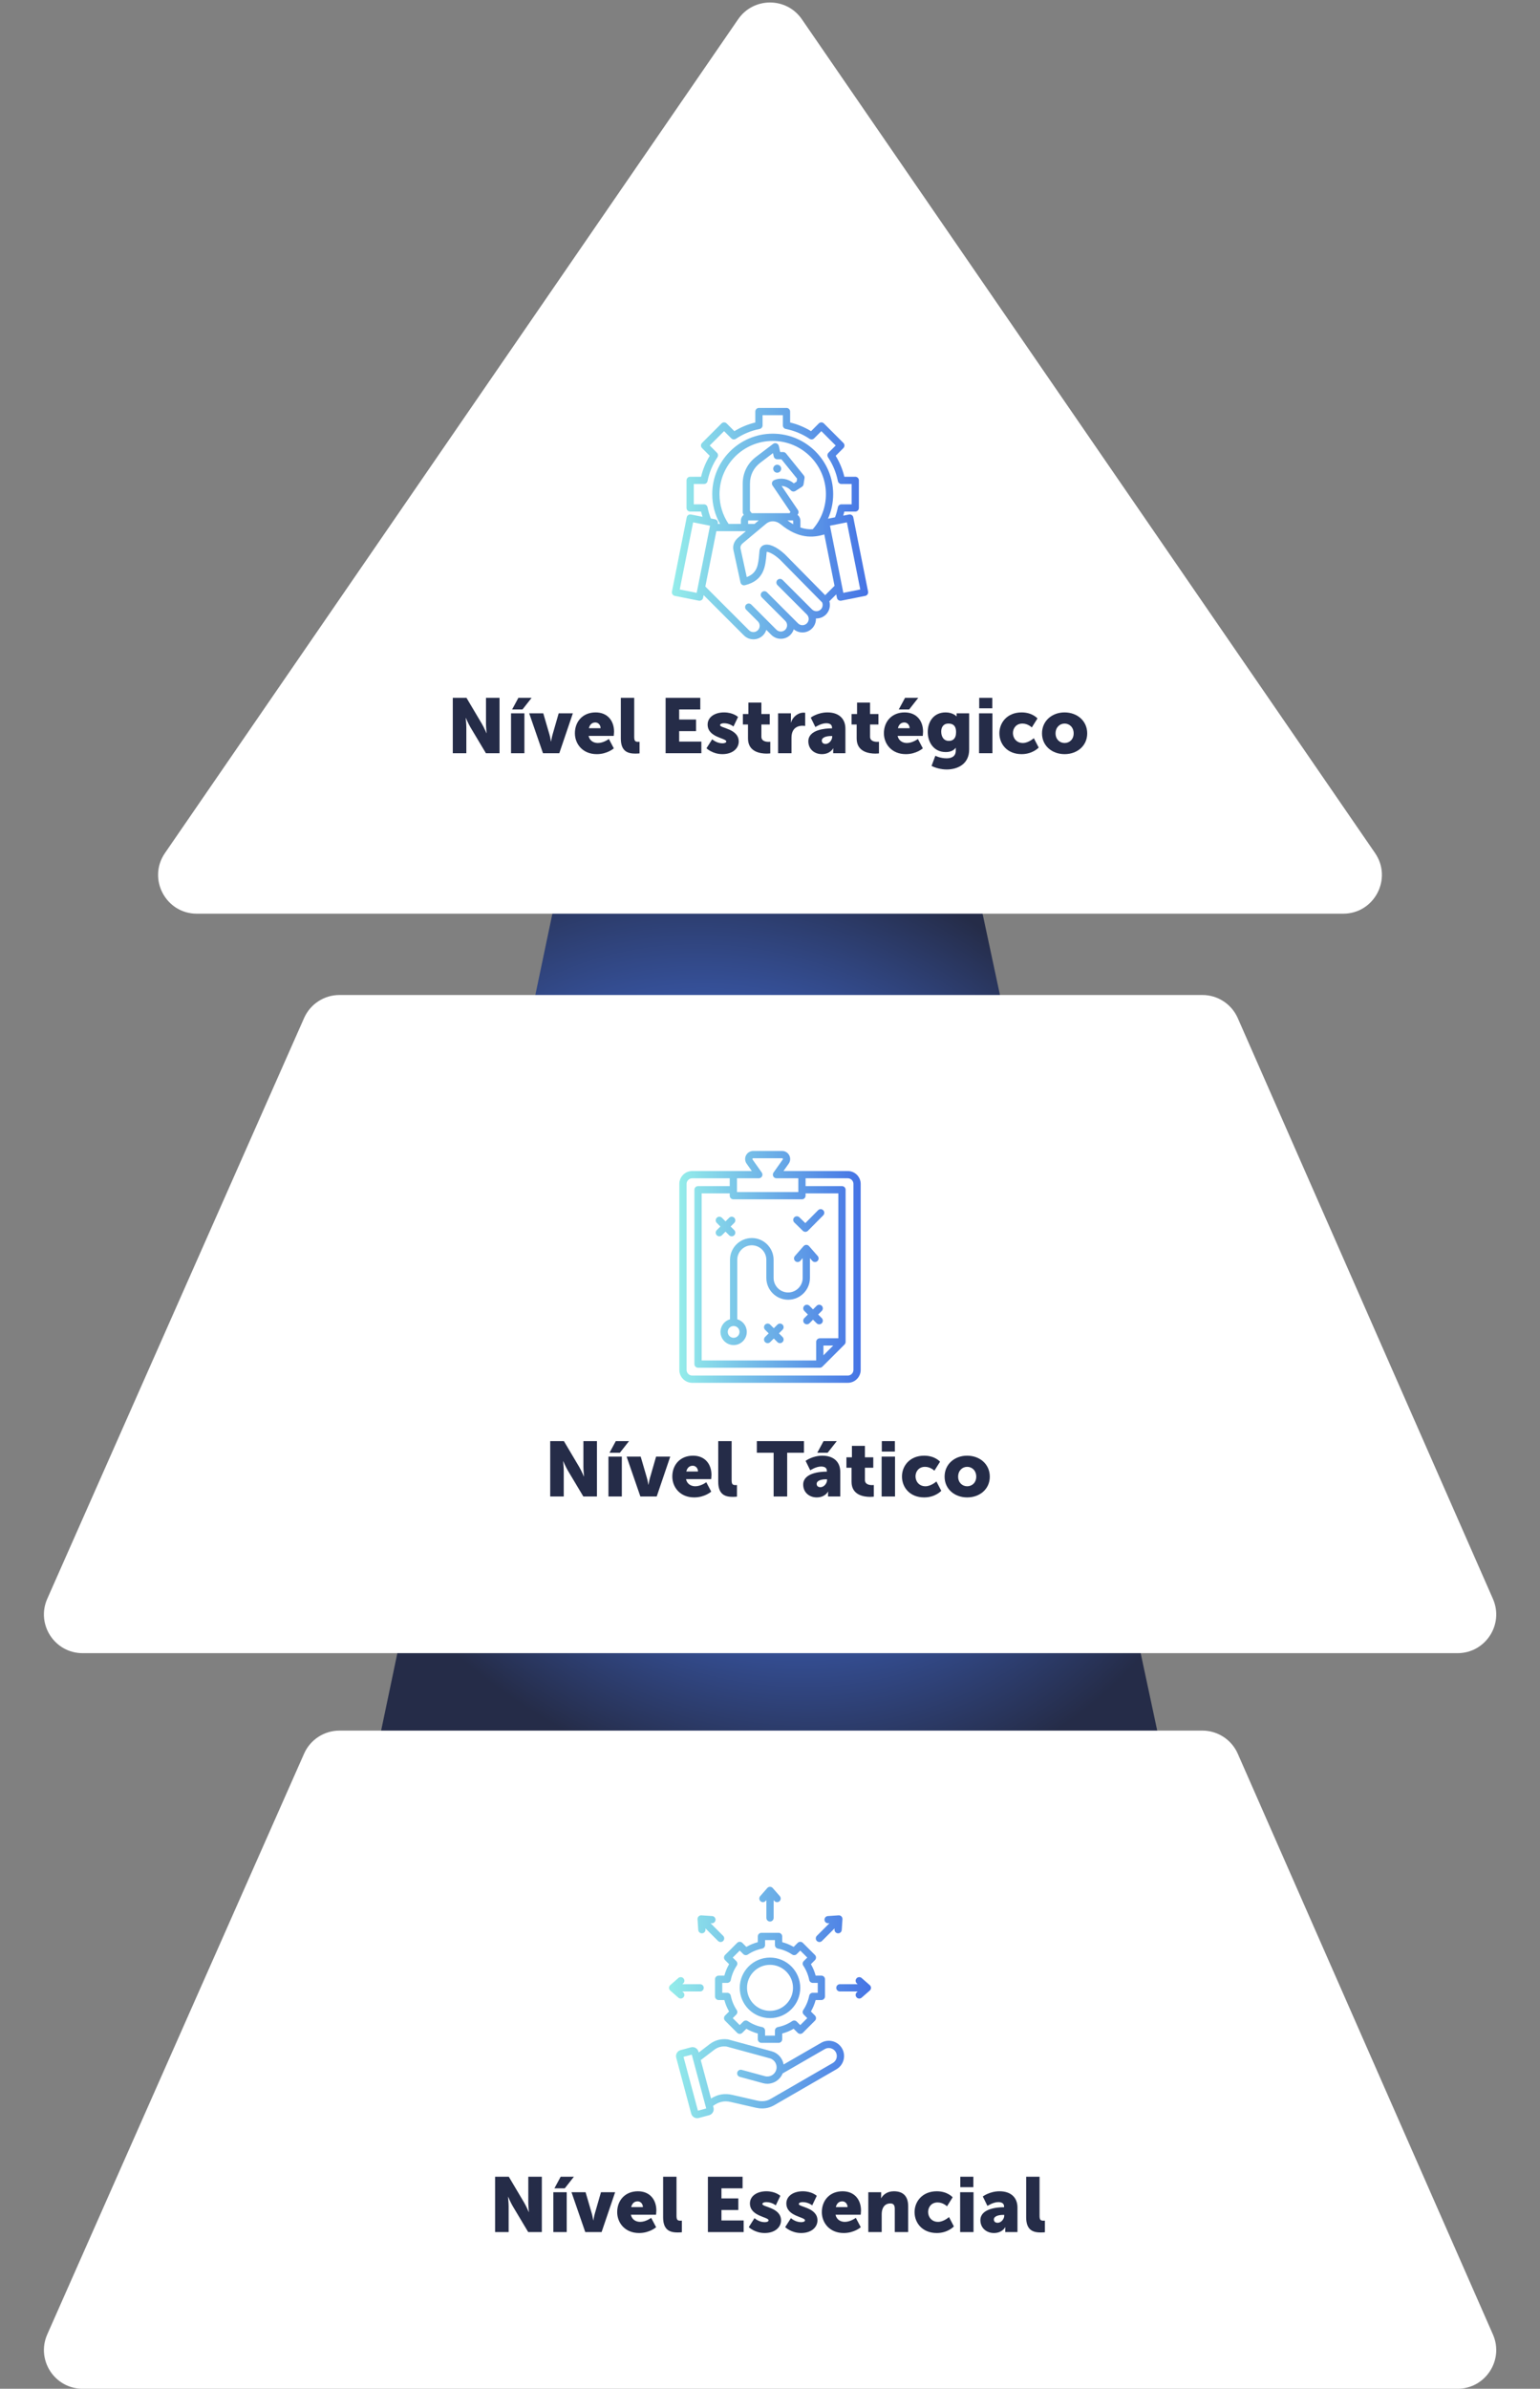 <svg width="398" height="617" viewBox="0 0 398 617" fill="none" xmlns="http://www.w3.org/2000/svg">
<rect x="0" y="0" width="398" height="617" fill="#808080" stroke="none"/>
<path d="M178 68H218L321.11 550H76.891L178 68Z" fill="url(#paint0_radial_144_2965)"/>
<path d="M190.761 4.978C194.735 -0.799 203.265 -0.799 207.239 4.978L355.367 220.333C359.93 226.968 355.18 236 347.127 236H50.873C42.82 236 38.07 226.968 42.633 220.333L190.761 4.978Z" fill="white"/>
<path d="M78.588 262.954C80.189 259.334 83.775 257 87.733 257H310.739C314.705 257 318.297 259.344 319.893 262.976L385.835 412.976C388.74 419.584 383.899 427 376.68 427H21.36C14.13 427 9.29 419.565 12.215 412.954L78.588 262.954Z" fill="white"/>
<path d="M78.588 452.954C80.189 449.334 83.775 447 87.733 447H310.739C314.705 447 318.297 449.344 319.893 452.976L385.835 602.976C388.74 609.584 383.899 617 376.68 617H21.36C14.13 617 9.29 609.565 12.215 602.954L78.588 452.954Z" fill="white"/>
<g clip-path="url(#clip0_144_2965)">
<path d="M199.83 121.066C199.83 120.499 200.292 120.036 200.859 120.036C201.426 120.036 201.888 120.499 201.888 121.066C201.888 121.633 201.426 122.095 200.859 122.095C200.292 122.095 199.83 121.633 199.83 121.066ZM223.611 153.911L217.397 155.149C217.336 155.161 217.275 155.167 217.214 155.167C217.03 155.167 216.849 155.113 216.694 155.009C216.487 154.871 216.343 154.656 216.295 154.413L216.118 153.524L214.346 155.295C214.684 156.494 214.363 157.826 213.464 158.724C212.752 159.436 211.805 159.777 210.872 159.743C210.904 160.678 210.565 161.624 209.853 162.336C209.195 162.993 208.319 163.355 207.384 163.355C206.552 163.355 205.764 163.068 205.138 162.54C204.976 163.066 204.687 163.561 204.272 163.977C202.911 165.338 200.696 165.338 199.335 163.977L198.046 162.689C197.883 163.21 197.596 163.701 197.184 164.113C196.504 164.793 195.609 165.133 194.715 165.133C193.822 165.133 192.928 164.793 192.247 164.113L181.846 153.712L181.706 154.413C181.658 154.656 181.514 154.871 181.307 155.009C181.152 155.113 180.971 155.167 180.787 155.167C180.726 155.167 180.665 155.161 180.604 155.149L174.389 153.911C173.882 153.81 173.552 153.316 173.653 152.808L177.474 133.63C177.575 133.122 178.069 132.792 178.576 132.893L181.565 133.489C181.422 133.043 181.294 132.593 181.184 132.138H178.364C177.846 132.138 177.426 131.719 177.426 131.201V124.08C177.426 123.562 177.846 123.142 178.364 123.142H181.183C181.646 121.228 182.398 119.413 183.427 117.729L181.432 115.734C181.256 115.558 181.158 115.32 181.158 115.071C181.158 114.822 181.256 114.584 181.432 114.408L186.468 109.373C186.834 109.007 187.427 109.007 187.793 109.373L189.788 111.368C191.472 110.339 193.287 109.587 195.202 109.124V106.304C195.202 105.786 195.622 105.366 196.14 105.366H203.261C203.778 105.366 204.198 105.786 204.198 106.304V109.124C206.112 109.586 207.927 110.339 209.612 111.368L211.607 109.373C211.782 109.197 212.021 109.098 212.27 109.098C212.518 109.098 212.757 109.197 212.932 109.373L217.968 114.408C218.334 114.774 218.334 115.368 217.968 115.734L215.973 117.729C217.001 119.413 217.754 121.228 218.216 123.142H221.036C221.554 123.142 221.974 123.562 221.974 124.08V131.201C221.974 131.719 221.554 132.138 221.036 132.138H218.216C218.13 132.492 218.031 132.843 217.925 133.192L219.424 132.893C219.932 132.792 220.426 133.122 220.527 133.63L224.348 152.808C224.449 153.316 224.119 153.81 223.611 153.911ZM183.707 133.916L184.791 134.131C185.298 134.233 185.628 134.726 185.527 135.234L185.508 135.328H186.094C184.769 132.993 184.075 130.367 184.075 127.64C184.075 119.025 191.084 112.015 199.7 112.015C208.316 112.015 215.325 119.025 215.325 127.64C215.325 129.849 214.863 132.002 213.987 133.977L215.808 133.614C216.12 132.77 216.368 131.899 216.544 131.018C216.631 130.579 217.016 130.263 217.463 130.263H220.099V125.017H217.463C217.016 125.017 216.632 124.702 216.544 124.263C216.105 122.059 215.248 119.992 213.997 118.119C213.749 117.747 213.798 117.252 214.114 116.936L215.979 115.071L212.27 111.361L210.405 113.226C210.089 113.542 209.593 113.591 209.222 113.343C207.347 112.092 205.28 111.235 203.077 110.796C202.639 110.709 202.323 110.324 202.323 109.877V107.241H197.077V109.877C197.077 110.324 196.761 110.709 196.323 110.796C194.119 111.236 192.052 112.093 190.179 113.343C189.807 113.591 189.311 113.542 188.995 113.226L187.131 111.361L183.421 115.071L185.286 116.936C185.602 117.252 185.651 117.747 185.403 118.119C184.152 119.993 183.295 122.06 182.856 124.263C182.769 124.702 182.384 125.017 181.937 125.017H179.301V130.263H181.936C182.383 130.263 182.768 130.579 182.856 131.018C183.053 132.005 183.339 132.978 183.707 133.916ZM196.083 134.43H193.44C193.39 134.43 193.345 134.475 193.345 134.525V135.328H195.007L196.083 134.43ZM194.282 132.555H204.047L204.288 132.242L199.656 125.406C199.499 125.174 199.453 124.885 199.532 124.616C199.611 124.348 199.806 124.128 200.063 124.018C201.746 123.297 203.646 123.619 205.173 124.845L205.884 124.389L206.002 123.64L201.957 118.633H200.879C200.441 118.633 200.061 118.329 199.965 117.901L199.769 117.032L196.512 119.505C194.752 120.842 193.822 122.716 193.822 124.926V131.958L194.282 132.555ZM203.525 134.43C204.024 134.806 204.51 135.128 204.983 135.4V134.525C204.983 134.475 204.938 134.43 204.888 134.43H203.525V134.43ZM206.858 134.525V136.256C207.993 136.64 209.052 136.756 210.042 136.702C212.243 134.193 213.45 130.99 213.45 127.64C213.45 120.058 207.282 113.89 199.7 113.89C192.118 113.89 185.95 120.058 185.95 127.64C185.95 130.407 186.761 133.054 188.299 135.328H191.47V134.525C191.47 133.893 191.771 133.33 192.235 132.97L192.142 132.849C192.016 132.685 191.947 132.484 191.947 132.277V124.926C191.947 122.148 193.166 119.693 195.378 118.012L199.796 114.657C200.05 114.464 200.384 114.414 200.684 114.523C200.984 114.632 201.207 114.887 201.277 115.198L201.629 116.757H202.405C202.688 116.757 202.956 116.886 203.134 117.106L207.722 122.785C207.888 122.991 207.96 123.258 207.919 123.52L207.67 125.097C207.628 125.361 207.476 125.596 207.25 125.74L205.582 126.81C205.207 127.051 204.715 126.994 204.404 126.676C203.697 125.95 202.84 125.55 201.998 125.52L206.22 131.751C206.447 132.086 206.433 132.528 206.186 132.849L206.093 132.97C206.558 133.33 206.858 133.893 206.858 134.525ZM183.505 135.787L179.129 134.915L175.675 152.255L180.05 153.127L183.505 135.787ZM212.476 155.61L201.549 144.524C199.775 142.913 198.536 142.525 198.141 142.539C198.123 142.73 198.106 142.92 198.09 143.11C197.808 146.308 197.489 149.932 192.514 151.158C192.269 151.219 192.009 151.178 191.794 151.044C191.579 150.91 191.428 150.695 191.374 150.448L189.556 142.118C189.293 140.915 189.74 139.726 190.781 138.857L192.761 137.203H185.134L182.286 151.501L193.572 162.787C194.203 163.417 195.228 163.417 195.858 162.787C196.488 162.157 196.488 161.132 195.859 160.502C195.858 160.502 195.858 160.502 195.858 160.501L192.839 157.482C192.473 157.116 192.473 156.523 192.839 156.157C193.205 155.791 193.799 155.791 194.165 156.157L200.66 162.652C201.29 163.282 202.316 163.282 202.946 162.652C203.576 162.021 203.576 160.996 202.946 160.366L196.881 154.302C196.515 153.936 196.515 153.342 196.881 152.976C197.247 152.61 197.841 152.61 198.207 152.976L206.241 161.01C206.544 161.314 206.95 161.481 207.384 161.481C207.818 161.481 208.224 161.314 208.527 161.01C209.157 160.38 209.157 159.356 208.527 158.725C208.527 158.725 208.527 158.725 208.527 158.725L200.923 151.121C200.557 150.755 200.557 150.162 200.923 149.795C201.289 149.429 201.883 149.429 202.249 149.795L209.852 157.399C210.483 158.029 211.508 158.029 212.138 157.399C212.605 156.932 212.736 156.212 212.476 155.61ZM215.677 151.313L213.033 138.04C210.089 138.944 206.284 139.159 201.757 135.424C200.554 134.431 199.069 134.379 197.975 135.293L191.983 140.296C191.633 140.588 191.247 141.071 191.388 141.718L192.989 149.055C195.777 148.004 195.967 145.839 196.222 142.945C196.241 142.722 196.261 142.499 196.282 142.274C196.283 142.267 196.284 142.259 196.285 142.252C196.367 141.56 196.772 141.029 197.396 140.796C198.679 140.318 200.66 141.177 202.83 143.154C202.843 143.166 202.855 143.177 202.867 143.189L213.258 153.732L215.677 151.313ZM222.326 152.255L218.871 134.915L214.496 135.787L217.95 153.127L222.326 152.255Z" fill="url(#paint1_linear_144_2965)"/>
</g>
<path d="M269.299 189.43C269.299 186.19 271.899 184.01 275.119 184.01C278.379 184.01 280.979 186.19 280.979 189.43C280.979 192.65 278.379 194.79 275.139 194.79C271.899 194.79 269.299 192.65 269.299 189.43ZM272.799 189.43C272.799 190.97 273.879 191.91 275.139 191.91C276.399 191.91 277.479 190.97 277.479 189.43C277.479 187.87 276.399 186.89 275.139 186.89C273.879 186.89 272.799 187.87 272.799 189.43Z" fill="#252C48"/>
<path d="M258.283 189.39C258.283 186.63 260.323 184.01 264.023 184.01C266.823 184.01 268.123 185.57 268.123 185.57L266.663 187.89C266.663 187.89 265.663 186.89 264.243 186.89C262.603 186.89 261.783 188.13 261.783 189.35C261.783 190.57 262.623 191.91 264.363 191.91C265.803 191.91 267.183 190.67 267.183 190.67L268.443 193.09C268.443 193.09 266.903 194.79 264.023 194.79C260.343 194.79 258.283 192.23 258.283 189.39Z" fill="#252C48"/>
<path d="M253.067 182.95V180.25H256.447V182.95H253.067ZM253.027 194.55V184.25H256.487V194.55H253.027Z" fill="#252C48"/>
<path d="M241.73 195.21C241.73 195.21 243.01 195.87 244.63 195.87C245.87 195.87 247.01 195.41 247.01 193.89V193.55C247.01 193.43 247.03 193.17 247.03 193.17H246.99C246.39 193.89 245.61 194.25 244.41 194.25C241.31 194.25 239.77 191.71 239.77 189.07C239.77 186.45 241.27 184.01 244.39 184.01C246.27 184.01 247.19 185.01 247.19 185.01H247.25C247.25 185.01 247.23 184.89 247.23 184.77V184.25H250.47V193.61C250.47 197.37 247.47 198.75 244.65 198.75C243.27 198.75 241.75 198.35 240.75 197.83L241.73 195.21ZM245.23 191.37C246.13 191.37 247.09 190.91 247.09 189.11C247.09 187.29 246.13 186.89 245.09 186.89C243.87 186.89 243.25 187.77 243.25 188.95C243.25 190.23 243.85 191.37 245.23 191.37Z" fill="#252C48"/>
<path d="M228.439 189.39C228.439 186.37 230.479 184.01 233.799 184.01C236.839 184.01 238.559 186.13 238.559 188.99C238.559 189.33 238.479 190.07 238.479 190.07H231.979C232.239 191.33 233.279 191.91 234.379 191.91C235.859 191.91 237.219 190.87 237.219 190.87L238.499 193.29C238.499 193.29 236.839 194.79 234.099 194.79C230.419 194.79 228.439 192.13 228.439 189.39ZM232.059 188.09H235.079C235.079 187.31 234.539 186.61 233.719 186.61C232.719 186.61 232.239 187.33 232.059 188.09ZM232.279 183.25L233.899 180.25H237.319L234.959 183.25H232.279Z" fill="#252C48"/>
<path d="M221.4 190.75V187.13H220.08V184.43H221.5V181.47H224.86V184.43H227.02V187.13H224.86V190.29C224.86 191.45 226.04 191.61 226.7 191.61C226.98 191.61 227.16 191.59 227.16 191.59V194.59C227.16 194.59 226.78 194.65 226.22 194.65C224.58 194.65 221.4 194.21 221.4 190.75Z" fill="#252C48"/>
<path d="M208.908 191.47C208.908 188.47 213.288 188.13 214.888 188.13H215.028V187.95C215.028 187.09 214.368 186.81 213.508 186.81C212.208 186.81 210.728 187.79 210.728 187.79L209.528 185.35C209.528 185.35 211.308 184.01 213.848 184.01C216.748 184.01 218.488 185.59 218.488 188.21V194.55H215.328V193.93C215.328 193.59 215.368 193.29 215.368 193.29H215.328C215.328 193.29 214.568 194.79 212.408 194.79C210.488 194.79 208.908 193.51 208.908 191.47ZM212.388 191.29C212.388 191.77 212.688 192.15 213.368 192.15C214.268 192.15 215.068 191.17 215.068 190.33V190.11H214.748C213.648 190.11 212.388 190.43 212.388 191.29Z" fill="#252C48"/>
<path d="M201.094 194.55V184.25H204.414V185.99C204.414 186.33 204.374 186.63 204.374 186.63H204.414C204.854 185.23 206.154 184.07 207.694 184.07C207.894 184.07 208.094 184.11 208.094 184.11V187.51C208.094 187.51 207.814 187.45 207.394 187.45C206.574 187.45 205.234 187.71 204.734 189.25C204.614 189.63 204.554 190.09 204.554 190.65V194.55H201.094Z" fill="#252C48"/>
<path d="M193.314 190.75V187.13H191.994V184.43H193.414V181.47H196.774V184.43H198.934V187.13H196.774V190.29C196.774 191.45 197.954 191.61 198.614 191.61C198.894 191.61 199.074 191.59 199.074 191.59V194.59C199.074 194.59 198.694 194.65 198.134 194.65C196.494 194.65 193.314 194.21 193.314 190.75Z" fill="#252C48"/>
<path d="M182.58 193.27L184.06 190.95C184.06 190.95 185.2 191.99 186.68 191.99C187.2 191.99 187.7 191.85 187.7 191.51C187.7 190.61 182.88 190.51 182.88 187.15C182.88 185.21 184.74 184.01 187.12 184.01C189.52 184.01 190.74 185.19 190.74 185.19L189.56 187.65C189.56 187.65 188.56 186.81 187.12 186.81C186.6 186.81 186.1 186.95 186.1 187.31C186.1 188.09 190.92 188.21 190.92 191.53C190.92 193.29 189.36 194.79 186.7 194.79C184.12 194.79 182.58 193.27 182.58 193.27Z" fill="#252C48"/>
<path d="M172.021 194.55V180.25H180.981V183.25H175.521V185.85H179.881V188.85H175.521V191.55H181.261V194.55H172.021Z" fill="#252C48"/>
<path d="M160.447 190.75V180.25H163.907V190.29C163.907 191.27 164.087 191.61 164.867 191.61C165.087 191.61 165.287 191.59 165.287 191.59V194.59C165.287 194.59 164.807 194.65 164.247 194.65C162.407 194.65 160.447 194.21 160.447 190.75Z" fill="#252C48"/>
<path d="M148.576 189.39C148.576 186.37 150.616 184.01 153.936 184.01C156.976 184.01 158.696 186.13 158.696 188.99C158.696 189.33 158.616 190.07 158.616 190.07H152.116C152.376 191.33 153.416 191.91 154.516 191.91C155.996 191.91 157.356 190.87 157.356 190.87L158.636 193.29C158.636 193.29 156.976 194.79 154.236 194.79C150.556 194.79 148.576 192.13 148.576 189.39ZM152.196 188.09H155.216C155.216 187.31 154.676 186.61 153.856 186.61C152.856 186.61 152.376 187.33 152.196 188.09Z" fill="#252C48"/>
<path d="M140.326 194.55L136.766 184.25H140.406L142.006 189.73C142.206 190.39 142.386 191.51 142.386 191.51H142.426C142.426 191.51 142.606 190.41 142.806 189.73L144.386 184.25H148.046L144.546 194.55H140.326Z" fill="#252C48"/>
<path d="M132.07 194.55V184.25H135.53V194.55H132.07ZM132.35 183.25L133.97 180.25H137.39L135.03 183.25H132.35Z" fill="#252C48"/>
<path d="M117.021 194.55V180.25H120.561L124.521 186.93C125.081 187.87 125.721 189.37 125.721 189.37H125.761C125.761 189.37 125.601 187.83 125.601 186.93V180.25H129.101V194.55H125.581L121.601 187.89C121.041 186.95 120.401 185.45 120.401 185.45H120.361C120.361 185.45 120.521 186.99 120.521 187.89V194.55H117.021Z" fill="#252C48"/>
<g clip-path="url(#clip1_144_2965)">
<path d="M219.106 302.466H202.485L203.827 300.57C204.278 299.932 204.336 299.105 203.977 298.412C203.618 297.719 202.91 297.289 202.128 297.289H194.654C193.873 297.289 193.164 297.719 192.806 298.412C192.447 299.105 192.505 299.932 192.956 300.57L194.297 302.466H178.895C177.059 302.466 175.564 303.96 175.564 305.796V353.841C175.564 355.677 177.059 357.171 178.895 357.171H219.106C220.942 357.171 222.436 355.677 222.436 353.841V305.796C222.436 303.96 220.942 302.466 219.106 302.466ZM190.464 304.341H196.108C196.459 304.341 196.78 304.145 196.941 303.834C197.102 303.523 197.076 303.148 196.874 302.862L194.487 299.487C194.438 299.419 194.433 299.347 194.471 299.274C194.509 299.201 194.57 299.164 194.654 299.164H202.128C202.212 299.164 202.274 299.201 202.311 299.274C202.349 299.347 202.344 299.419 202.295 299.487L199.909 302.862C199.706 303.148 199.68 303.523 199.841 303.834C200.002 304.145 200.323 304.341 200.674 304.341H206.318V307.9H190.464V304.341ZM207.255 309.775C207.773 309.775 208.193 309.355 208.193 308.838V308.24H216.662V345.67H211.872C211.354 345.67 210.935 346.09 210.935 346.607V351.397H181.339V308.24H188.589V308.838C188.589 309.355 189.009 309.775 189.527 309.775H207.255ZM215.336 347.545L212.809 350.071V347.545H215.336ZM220.561 353.841C220.561 354.643 219.908 355.296 219.106 355.296H178.895C178.092 355.296 177.439 354.643 177.439 353.841V305.796C177.439 304.994 178.092 304.341 178.895 304.341H188.59V306.365H180.401C179.884 306.365 179.464 306.785 179.464 307.303V352.334C179.464 352.852 179.884 353.272 180.401 353.272H211.872C212.121 353.272 212.359 353.173 212.535 352.997L218.262 347.27C218.438 347.094 218.537 346.856 218.537 346.607V307.303C218.537 306.785 218.117 306.365 217.599 306.365H208.193V304.341H219.106C219.908 304.341 220.561 304.994 220.561 305.796V353.841ZM188.662 340.756C187.243 341.164 186.201 342.473 186.201 344.022C186.201 345.896 187.726 347.421 189.6 347.421C191.474 347.421 192.998 345.896 192.998 344.022C192.998 342.473 191.957 341.164 190.537 340.756V325.406C190.537 323.333 192.223 321.648 194.295 321.648C196.368 321.648 198.053 323.333 198.053 325.406V330.077C198.053 333.183 200.58 335.71 203.687 335.71C206.793 335.71 209.32 333.183 209.32 330.077V324.97L209.917 325.653C210.103 325.865 210.362 325.973 210.623 325.973C210.842 325.973 211.062 325.896 211.24 325.741C211.629 325.4 211.669 324.807 211.328 324.418L209.087 321.858C208.909 321.655 208.652 321.538 208.382 321.538C208.112 321.538 207.855 321.655 207.677 321.858L205.436 324.418C205.095 324.807 205.134 325.399 205.524 325.741C205.914 326.082 206.506 326.042 206.847 325.653L207.444 324.97V330.077C207.444 332.149 205.759 333.835 203.686 333.835C201.614 333.835 199.928 332.149 199.928 330.077V325.406C199.928 322.3 197.401 319.773 194.295 319.773C191.189 319.773 188.662 322.3 188.662 325.406V340.756H188.662ZM191.123 344.022C191.123 344.862 190.44 345.546 189.6 345.546C188.76 345.546 188.076 344.862 188.076 344.022C188.076 343.182 188.76 342.499 189.6 342.499C190.44 342.499 191.123 343.182 191.123 344.022ZM205.282 315.762C204.911 315.401 204.904 314.807 205.265 314.436C205.626 314.066 206.22 314.058 206.591 314.419L208.129 315.918L211.425 312.591C211.789 312.223 212.383 312.221 212.751 312.585C213.118 312.949 213.121 313.543 212.757 313.911L208.806 317.899C208.623 318.083 208.382 318.176 208.14 318.176C207.904 318.176 207.668 318.088 207.486 317.91L205.282 315.762ZM189.761 314.542C190.127 314.908 190.127 315.502 189.761 315.868L188.83 316.799L189.761 317.73C190.127 318.096 190.127 318.689 189.761 319.056C189.578 319.239 189.338 319.33 189.098 319.33C188.858 319.33 188.618 319.239 188.435 319.056L187.504 318.125L186.573 319.056C186.206 319.422 185.613 319.422 185.247 319.056C184.881 318.689 184.881 318.096 185.247 317.73L186.178 316.799L185.247 315.867C184.881 315.501 184.881 314.908 185.247 314.542C185.613 314.176 186.206 314.176 186.573 314.542L187.504 315.473L188.435 314.542C188.801 314.176 189.395 314.176 189.761 314.542ZM202.241 345.327C202.607 345.694 202.607 346.287 202.241 346.653C201.875 347.019 201.281 347.019 200.915 346.653L199.984 345.722L199.053 346.653C198.87 346.836 198.63 346.928 198.39 346.928C198.15 346.928 197.91 346.836 197.727 346.653C197.361 346.287 197.361 345.694 197.727 345.328L198.658 344.396L197.727 343.465C197.361 343.099 197.361 342.506 197.727 342.14C198.093 341.773 198.687 341.773 199.053 342.14L199.984 343.071L200.915 342.14C201.281 341.773 201.875 341.773 202.241 342.14C202.607 342.506 202.607 343.099 202.241 343.465L201.31 344.396L202.241 345.327ZM212.378 338.602L211.447 339.533L212.378 340.464C212.744 340.83 212.744 341.424 212.378 341.79C212.012 342.156 211.418 342.156 211.052 341.79L210.121 340.859L209.19 341.79C209.007 341.973 208.767 342.065 208.527 342.065C208.287 342.065 208.047 341.973 207.864 341.79C207.498 341.424 207.498 340.83 207.864 340.464L208.795 339.533L207.864 338.602C207.498 338.236 207.498 337.642 207.864 337.276C208.23 336.91 208.823 336.91 209.19 337.276L210.121 338.207L211.052 337.276C211.418 336.91 212.012 336.91 212.378 337.276C212.744 337.642 212.744 338.236 212.378 338.602Z" fill="url(#paint2_linear_144_2965)"/>
</g>
<path d="M244.123 381.41C244.123 378.17 246.723 375.99 249.943 375.99C253.203 375.99 255.803 378.17 255.803 381.41C255.803 384.63 253.203 386.77 249.963 386.77C246.723 386.77 244.123 384.63 244.123 381.41ZM247.623 381.41C247.623 382.95 248.703 383.89 249.963 383.89C251.223 383.89 252.303 382.95 252.303 381.41C252.303 379.85 251.223 378.87 249.963 378.87C248.703 378.87 247.623 379.85 247.623 381.41Z" fill="#252C48"/>
<path d="M233.107 381.37C233.107 378.61 235.147 375.99 238.847 375.99C241.647 375.99 242.947 377.55 242.947 377.55L241.487 379.87C241.487 379.87 240.487 378.87 239.067 378.87C237.427 378.87 236.607 380.11 236.607 381.33C236.607 382.55 237.447 383.89 239.187 383.89C240.627 383.89 242.007 382.65 242.007 382.65L243.267 385.07C243.267 385.07 241.727 386.77 238.847 386.77C235.167 386.77 233.107 384.21 233.107 381.37Z" fill="#252C48"/>
<path d="M227.892 374.93V372.23H231.272V374.93H227.892ZM227.852 386.53V376.23H231.312V386.53H227.852Z" fill="#252C48"/>
<path d="M220.072 382.73V379.11H218.752V376.41H220.172V373.45H223.532V376.41H225.692V379.11H223.532V382.27C223.532 383.43 224.712 383.59 225.372 383.59C225.652 383.59 225.832 383.57 225.832 383.57V386.57C225.832 386.57 225.452 386.63 224.892 386.63C223.252 386.63 220.072 386.19 220.072 382.73Z" fill="#252C48"/>
<path d="M207.58 383.45C207.58 380.45 211.96 380.11 213.56 380.11H213.7V379.93C213.7 379.07 213.04 378.79 212.18 378.79C210.88 378.79 209.4 379.77 209.4 379.77L208.2 377.33C208.2 377.33 209.98 375.99 212.52 375.99C215.42 375.99 217.16 377.57 217.16 380.19V386.53H214V385.91C214 385.57 214.04 385.27 214.04 385.27H214C214 385.27 213.24 386.77 211.08 386.77C209.16 386.77 207.58 385.49 207.58 383.45ZM211.06 383.27C211.06 383.75 211.36 384.13 212.04 384.13C212.94 384.13 213.74 383.15 213.74 382.31V382.09H213.42C212.32 382.09 211.06 382.41 211.06 383.27ZM211.22 375.23L212.84 372.23H216.26L213.9 375.23H211.22Z" fill="#252C48"/>
<path d="M199.938 386.53V375.23H195.598V372.23H207.778V375.23H203.438V386.53H199.938Z" fill="#252C48"/>
<path d="M185.623 382.73V372.23H189.083V382.27C189.083 383.25 189.263 383.59 190.043 383.59C190.263 383.59 190.463 383.57 190.463 383.57V386.57C190.463 386.57 189.983 386.63 189.423 386.63C187.583 386.63 185.623 386.19 185.623 382.73Z" fill="#252C48"/>
<path d="M173.752 381.37C173.752 378.35 175.792 375.99 179.112 375.99C182.152 375.99 183.872 378.11 183.872 380.97C183.872 381.31 183.792 382.05 183.792 382.05H177.292C177.552 383.31 178.592 383.89 179.692 383.89C181.172 383.89 182.532 382.85 182.532 382.85L183.812 385.27C183.812 385.27 182.152 386.77 179.412 386.77C175.732 386.77 173.752 384.11 173.752 381.37ZM177.372 380.07H180.392C180.392 379.29 179.852 378.59 179.032 378.59C178.032 378.59 177.552 379.31 177.372 380.07Z" fill="#252C48"/>
<path d="M165.501 386.53L161.941 376.23H165.581L167.181 381.71C167.381 382.37 167.561 383.49 167.561 383.49H167.601C167.601 383.49 167.781 382.39 167.981 381.71L169.561 376.23H173.221L169.721 386.53H165.501Z" fill="#252C48"/>
<path d="M157.246 386.53V376.23H160.706V386.53H157.246ZM157.526 375.23L159.146 372.23H162.566L160.206 375.23H157.526Z" fill="#252C48"/>
<path d="M142.197 386.53V372.23H145.737L149.697 378.91C150.257 379.85 150.897 381.35 150.897 381.35H150.937C150.937 381.35 150.777 379.81 150.777 378.91V372.23H154.277V386.53H150.757L146.777 379.87C146.217 378.93 145.577 377.43 145.577 377.43H145.537C145.537 377.43 145.697 378.97 145.697 379.87V386.53H142.197Z" fill="#252C48"/>
<g clip-path="url(#clip2_144_2965)">
<path d="M215.216 527.248C214.195 526.974 213.131 527.113 212.221 527.638L202.518 533.24C202.247 531.652 201.086 530.283 199.432 529.833L188.215 526.78C188.174 526.769 188.133 526.761 188.091 526.755C186.349 526.525 184.759 526.949 183.366 528.017L180.58 530.15L180.524 529.942C180.414 529.529 180.149 529.184 179.778 528.97C179.407 528.756 178.976 528.699 178.564 528.81L175.895 529.525C175.483 529.635 175.138 529.9 174.924 530.271C174.71 530.642 174.653 531.073 174.763 531.485L178.633 545.926C178.743 546.339 179.008 546.683 179.379 546.897C179.626 547.04 179.9 547.113 180.178 547.113C180.316 547.113 180.456 547.095 180.593 547.058L183.262 546.343C184.114 546.114 184.622 545.235 184.394 544.383L184.277 543.947C185.785 542.848 187.179 542.541 188.859 542.926L195.284 544.399C195.855 544.53 196.411 544.595 196.952 544.595C198.074 544.595 199.129 544.314 200.101 543.753L216.169 534.476C218.054 533.388 218.702 530.969 217.614 529.083C217.088 528.173 216.237 527.521 215.216 527.248ZM180.373 545.176L176.646 531.265L178.784 530.692L182.512 544.603L180.373 545.176ZM215.231 532.852L199.163 542.129C198.132 542.724 197 542.869 195.703 542.572L189.278 541.099C187.265 540.637 185.522 540.924 183.763 542.029L181.105 532.11L184.506 529.506C185.488 528.753 186.562 528.458 187.785 528.607L198.94 531.643C200.213 531.989 200.966 533.307 200.62 534.579C200.273 535.852 198.956 536.606 197.683 536.259L191.691 534.629C191.191 534.493 190.676 534.787 190.54 535.287C190.404 535.786 190.699 536.302 191.198 536.438L197.19 538.069C197.564 538.17 197.94 538.219 198.31 538.219C200.025 538.219 201.612 537.176 202.267 535.55L213.159 529.262C213.635 528.987 214.193 528.915 214.731 529.059C215.268 529.203 215.715 529.544 215.99 530.021C216.561 531.011 216.221 532.281 215.231 532.852ZM187.383 506.284L188.429 507.331C187.89 508.262 187.479 509.252 187.203 510.29H185.724C185.206 510.29 184.786 510.709 184.786 511.227V515.658C184.786 516.176 185.206 516.596 185.724 516.596H187.203C187.479 517.634 187.89 518.624 188.429 519.554L187.383 520.601C187.017 520.967 187.017 521.56 187.383 521.926L190.516 525.06C190.692 525.236 190.93 525.334 191.179 525.334C191.428 525.334 191.666 525.236 191.842 525.06L192.888 524.013C193.819 524.553 194.809 524.964 195.847 525.24V526.719C195.847 527.236 196.267 527.656 196.785 527.656H201.216C201.733 527.656 202.153 527.236 202.153 526.719V525.24C203.191 524.964 204.181 524.553 205.112 524.013L206.158 525.06C206.524 525.426 207.118 525.426 207.484 525.06L210.617 521.926C210.793 521.751 210.892 521.512 210.892 521.263C210.892 521.015 210.793 520.776 210.617 520.601L209.571 519.554C210.11 518.623 210.521 517.633 210.797 516.595H212.276C212.794 516.595 213.214 516.176 213.214 515.658V511.227C213.214 510.709 212.794 510.289 212.276 510.289H210.797C210.521 509.252 210.11 508.261 209.571 507.331L210.617 506.284C210.983 505.918 210.983 505.325 210.617 504.958L207.484 501.825C207.308 501.65 207.07 501.551 206.821 501.551C206.572 501.551 206.334 501.65 206.158 501.825L205.112 502.872C204.181 502.332 203.191 501.921 202.153 501.645V500.166C202.153 499.649 201.733 499.229 201.216 499.229H196.785C196.267 499.229 195.847 499.649 195.847 500.166V501.645C194.809 501.922 193.819 502.332 192.888 502.872L191.842 501.825C191.476 501.459 190.882 501.459 190.516 501.825L187.383 504.958C187.207 505.134 187.108 505.373 187.108 505.621C187.108 505.87 187.207 506.109 187.383 506.284ZM188.867 511.41C189.131 510.086 189.646 508.842 190.398 507.715C190.647 507.343 190.598 506.848 190.281 506.531L189.372 505.622L191.179 503.814L192.089 504.724C192.405 505.04 192.9 505.089 193.272 504.841C194.399 504.089 195.642 503.574 196.968 503.309C197.406 503.222 197.722 502.837 197.722 502.39V501.104H200.278V502.39C200.278 502.837 200.594 503.222 201.032 503.309C202.357 503.573 203.6 504.089 204.728 504.841C205.1 505.089 205.595 505.041 205.911 504.724L206.821 503.814L208.628 505.622L207.719 506.532C207.402 506.848 207.354 507.343 207.602 507.715C208.354 508.842 208.869 510.085 209.134 511.411C209.221 511.849 209.606 512.165 210.053 512.165H211.339V514.721H210.053C209.606 514.721 209.221 515.036 209.134 515.475C208.869 516.8 208.354 518.043 207.602 519.171C207.353 519.543 207.402 520.038 207.719 520.354L208.628 521.264L206.821 523.071L205.911 522.161C205.595 521.845 205.1 521.796 204.728 522.045C203.601 522.797 202.358 523.312 201.032 523.576C200.594 523.664 200.278 524.049 200.278 524.496V525.781H197.722V524.496C197.722 524.049 197.406 523.664 196.968 523.576C195.643 523.312 194.4 522.797 193.272 522.044C192.9 521.796 192.405 521.845 192.089 522.161L191.179 523.071L189.372 521.264L190.281 520.354C190.597 520.038 190.646 519.542 190.398 519.171C189.646 518.044 189.131 516.8 188.866 515.475C188.779 515.036 188.394 514.721 187.947 514.721H186.661V512.165H187.947C188.394 512.165 188.779 511.849 188.867 511.41ZM199 521.261C203.311 521.261 206.818 517.753 206.818 513.443C206.818 509.132 203.311 505.625 199 505.625C194.689 505.625 191.182 509.132 191.182 513.443C191.182 517.754 194.689 521.261 199 521.261ZM199 507.5C202.277 507.5 204.943 510.166 204.943 513.443C204.943 516.72 202.277 519.386 199 519.386C195.723 519.386 193.057 516.72 193.057 513.443C193.057 510.166 195.723 507.5 199 507.5ZM196.466 489.756L198.295 487.667C198.473 487.464 198.73 487.347 199 487.347C199.27 487.347 199.527 487.464 199.705 487.667L201.534 489.756C201.876 490.146 201.836 490.738 201.447 491.079C201.057 491.42 200.465 491.381 200.124 490.991L199.938 490.779V495.382C199.938 495.899 199.518 496.319 199 496.319C198.482 496.319 198.063 495.899 198.063 495.382V490.779L197.876 490.991C197.691 491.203 197.432 491.311 197.171 491.311C196.952 491.311 196.731 491.235 196.554 491.079C196.164 490.738 196.125 490.146 196.466 489.756ZM180.275 495.715C180.257 495.446 180.356 495.181 180.548 494.99C180.739 494.799 181.003 494.7 181.273 494.718L184.043 494.902C184.56 494.936 184.951 495.382 184.917 495.899C184.882 496.416 184.436 496.805 183.919 496.772L183.637 496.754L186.892 500.009C187.258 500.375 187.258 500.968 186.892 501.334C186.709 501.517 186.469 501.609 186.229 501.609C185.989 501.609 185.749 501.517 185.566 501.334L182.311 498.08L182.33 498.362C182.364 498.878 181.973 499.325 181.457 499.359C181.436 499.361 181.414 499.361 181.394 499.361C180.904 499.361 180.492 498.981 180.459 498.486L180.275 495.715ZM175.314 515.977L173.224 514.148C173.021 513.97 172.904 513.713 172.904 513.443C172.904 513.172 173.021 512.915 173.224 512.737L175.314 510.908C175.703 510.567 176.295 510.607 176.636 510.996C176.978 511.386 176.938 511.978 176.549 512.319L176.336 512.505H180.939C181.457 512.505 181.876 512.925 181.876 513.443C181.876 513.96 181.457 514.38 180.939 514.38H176.336L176.549 514.566C176.938 514.907 176.978 515.5 176.637 515.889C176.451 516.101 176.192 516.209 175.931 516.209C175.712 516.209 175.492 516.133 175.314 515.977ZM211.108 501.334C210.742 500.968 210.742 500.375 211.108 500.009L214.363 496.754L214.081 496.773C213.566 496.807 213.118 496.416 213.083 495.899C213.049 495.383 213.44 494.936 213.957 494.902L216.727 494.718C216.997 494.7 217.261 494.799 217.453 494.99C217.644 495.181 217.743 495.446 217.725 495.715L217.541 498.486C217.508 498.981 217.096 499.361 216.607 499.361C216.586 499.361 216.565 499.361 216.544 499.359C216.027 499.325 215.636 498.878 215.67 498.362L215.689 498.08L212.434 501.335C212.251 501.518 212.011 501.609 211.771 501.609C211.531 501.609 211.291 501.517 211.108 501.334ZM225.096 513.443C225.096 513.713 224.979 513.97 224.776 514.148L222.687 515.977C222.509 516.133 222.289 516.209 222.069 516.209C221.809 516.209 221.549 516.101 221.364 515.889C221.023 515.5 221.062 514.907 221.452 514.566L221.664 514.38H217.061C216.544 514.38 216.124 513.96 216.124 513.443C216.124 512.925 216.544 512.505 217.061 512.505H221.664L221.452 512.319C221.062 511.978 221.023 511.386 221.364 510.996C221.705 510.607 222.297 510.567 222.687 510.908L224.776 512.737C224.979 512.915 225.096 513.172 225.096 513.443Z" fill="url(#paint3_linear_144_2965)"/>
</g>
<path d="M265.207 572.73V562.23H268.667V572.27C268.667 573.25 268.847 573.59 269.627 573.59C269.847 573.59 270.047 573.57 270.047 573.57V576.57C270.047 576.57 269.567 576.63 269.007 576.63C267.167 576.63 265.207 576.19 265.207 572.73Z" fill="#252C48"/>
<path d="M253.375 573.45C253.375 570.45 257.755 570.11 259.355 570.11H259.495V569.93C259.495 569.07 258.835 568.79 257.975 568.79C256.675 568.79 255.195 569.77 255.195 569.77L253.995 567.33C253.995 567.33 255.775 565.99 258.315 565.99C261.215 565.99 262.955 567.57 262.955 570.19V576.53H259.795V575.91C259.795 575.57 259.835 575.27 259.835 575.27H259.795C259.795 575.27 259.035 576.77 256.875 576.77C254.955 576.77 253.375 575.49 253.375 573.45ZM256.855 573.27C256.855 573.75 257.155 574.13 257.835 574.13C258.735 574.13 259.535 573.15 259.535 572.31V572.09H259.215C258.115 572.09 256.855 572.41 256.855 573.27Z" fill="#252C48"/>
<path d="M248.179 564.93V562.23H251.559V564.93H248.179ZM248.139 576.53V566.23H251.599V576.53H248.139Z" fill="#252C48"/>
<path d="M236.363 571.37C236.363 568.61 238.403 565.99 242.103 565.99C244.903 565.99 246.203 567.55 246.203 567.55L244.743 569.87C244.743 569.87 243.743 568.87 242.323 568.87C240.683 568.87 239.863 570.11 239.863 571.33C239.863 572.55 240.703 573.89 242.443 573.89C243.883 573.89 245.263 572.65 245.263 572.65L246.523 575.07C246.523 575.07 244.983 576.77 242.103 576.77C238.423 576.77 236.363 574.21 236.363 571.37Z" fill="#252C48"/>
<path d="M224.408 576.53V566.23H227.728V567.13C227.728 567.47 227.688 567.77 227.688 567.77H227.728C228.208 566.97 229.188 565.99 231.008 565.99C233.088 565.99 234.708 566.95 234.708 569.85V576.53H231.248V570.49C231.248 569.53 230.868 569.13 230.108 569.13C229.028 569.13 228.368 569.73 228.068 570.61C227.928 571.01 227.868 571.47 227.868 571.97V576.53H224.408Z" fill="#252C48"/>
<path d="M212.398 571.37C212.398 568.35 214.438 565.99 217.758 565.99C220.798 565.99 222.518 568.11 222.518 570.97C222.518 571.31 222.438 572.05 222.438 572.05H215.938C216.198 573.31 217.238 573.89 218.338 573.89C219.818 573.89 221.178 572.85 221.178 572.85L222.458 575.27C222.458 575.27 220.798 576.77 218.058 576.77C214.378 576.77 212.398 574.11 212.398 571.37ZM216.018 570.07H219.038C219.038 569.29 218.498 568.59 217.678 568.59C216.678 568.59 216.198 569.31 216.018 570.07Z" fill="#252C48"/>
<path d="M202.926 575.25L204.406 572.93C204.406 572.93 205.546 573.97 207.026 573.97C207.546 573.97 208.046 573.83 208.046 573.49C208.046 572.59 203.226 572.49 203.226 569.13C203.226 567.19 205.086 565.99 207.466 565.99C209.866 565.99 211.086 567.17 211.086 567.17L209.906 569.63C209.906 569.63 208.906 568.79 207.466 568.79C206.946 568.79 206.446 568.93 206.446 569.29C206.446 570.07 211.266 570.19 211.266 573.51C211.266 575.27 209.706 576.77 207.046 576.77C204.466 576.77 202.926 575.25 202.926 575.25Z" fill="#252C48"/>
<path d="M193.512 575.25L194.992 572.93C194.992 572.93 196.132 573.97 197.612 573.97C198.132 573.97 198.632 573.83 198.632 573.49C198.632 572.59 193.812 572.49 193.812 569.13C193.812 567.19 195.672 565.99 198.052 565.99C200.452 565.99 201.672 567.17 201.672 567.17L200.492 569.63C200.492 569.63 199.492 568.79 198.052 568.79C197.532 568.79 197.032 568.93 197.032 569.29C197.032 570.07 201.852 570.19 201.852 573.51C201.852 575.27 200.292 576.77 197.632 576.77C195.052 576.77 193.512 575.25 193.512 575.25Z" fill="#252C48"/>
<path d="M182.953 576.53V562.23H191.913V565.23H186.453V567.83H190.813V570.83H186.453V573.53H192.193V576.53H182.953Z" fill="#252C48"/>
<path d="M171.379 572.73V562.23H174.839V572.27C174.839 573.25 175.019 573.59 175.799 573.59C176.019 573.59 176.219 573.57 176.219 573.57V576.57C176.219 576.57 175.739 576.63 175.179 576.63C173.339 576.63 171.379 576.19 171.379 572.73Z" fill="#252C48"/>
<path d="M159.508 571.37C159.508 568.35 161.548 565.99 164.868 565.99C167.908 565.99 169.628 568.11 169.628 570.97C169.628 571.31 169.548 572.05 169.548 572.05H163.048C163.308 573.31 164.348 573.89 165.448 573.89C166.928 573.89 168.288 572.85 168.288 572.85L169.568 575.27C169.568 575.27 167.908 576.77 165.168 576.77C161.488 576.77 159.508 574.11 159.508 571.37ZM163.128 570.07H166.148C166.148 569.29 165.608 568.59 164.788 568.59C163.788 568.59 163.308 569.31 163.128 570.07Z" fill="#252C48"/>
<path d="M151.257 576.53L147.697 566.23H151.337L152.937 571.71C153.137 572.37 153.317 573.49 153.317 573.49H153.357C153.357 573.49 153.537 572.39 153.737 571.71L155.317 566.23H158.977L155.477 576.53H151.257Z" fill="#252C48"/>
<path d="M143.002 576.53V566.23H146.462V576.53H143.002ZM143.282 565.23L144.902 562.23H148.322L145.962 565.23H143.282Z" fill="#252C48"/>
<path d="M127.953 576.53V562.23H131.493L135.453 568.91C136.013 569.85 136.653 571.35 136.653 571.35H136.693C136.693 571.35 136.533 569.81 136.533 568.91V562.23H140.033V576.53H136.513L132.533 569.87C131.973 568.93 131.333 567.43 131.333 567.43H131.293C131.293 567.43 131.453 568.97 131.453 569.87V576.53H127.953Z" fill="#252C48"/>
<defs>
<radialGradient id="paint0_radial_144_2965" cx="0" cy="0" r="1" gradientUnits="userSpaceOnUse" gradientTransform="translate(194 340) rotate(132.639) scale(116.712 133.981)">
<stop stop-color="white"/>
<stop offset="0.361" stop-color="#4573E5"/>
<stop offset="1" stop-color="#252C48"/>
</radialGradient>
<linearGradient id="paint1_linear_144_2965" x1="224.366" y1="135.25" x2="173.635" y2="135.25" gradientUnits="userSpaceOnUse">
<stop stop-color="#4573E5"/>
<stop offset="1" stop-color="#94EDEA"/>
</linearGradient>
<linearGradient id="paint2_linear_144_2965" x1="222.436" y1="327.23" x2="175.564" y2="327.23" gradientUnits="userSpaceOnUse">
<stop stop-color="#4573E5"/>
<stop offset="1" stop-color="#94EDEA"/>
</linearGradient>
<linearGradient id="paint3_linear_144_2965" x1="225.096" y1="517.23" x2="172.904" y2="517.23" gradientUnits="userSpaceOnUse">
<stop stop-color="#4573E5"/>
<stop offset="1" stop-color="#94EDEA"/>
</linearGradient>
<clipPath id="clip0_144_2965">
<rect width="60" height="60" fill="white" transform="translate(169 105.25)"/>
</clipPath>
<clipPath id="clip1_144_2965">
<rect width="60" height="60" fill="white" transform="translate(169 297.23)"/>
</clipPath>
<clipPath id="clip2_144_2965">
<rect width="60" height="60" fill="white" transform="translate(169 487.23)"/>
</clipPath>
</defs>
</svg>
